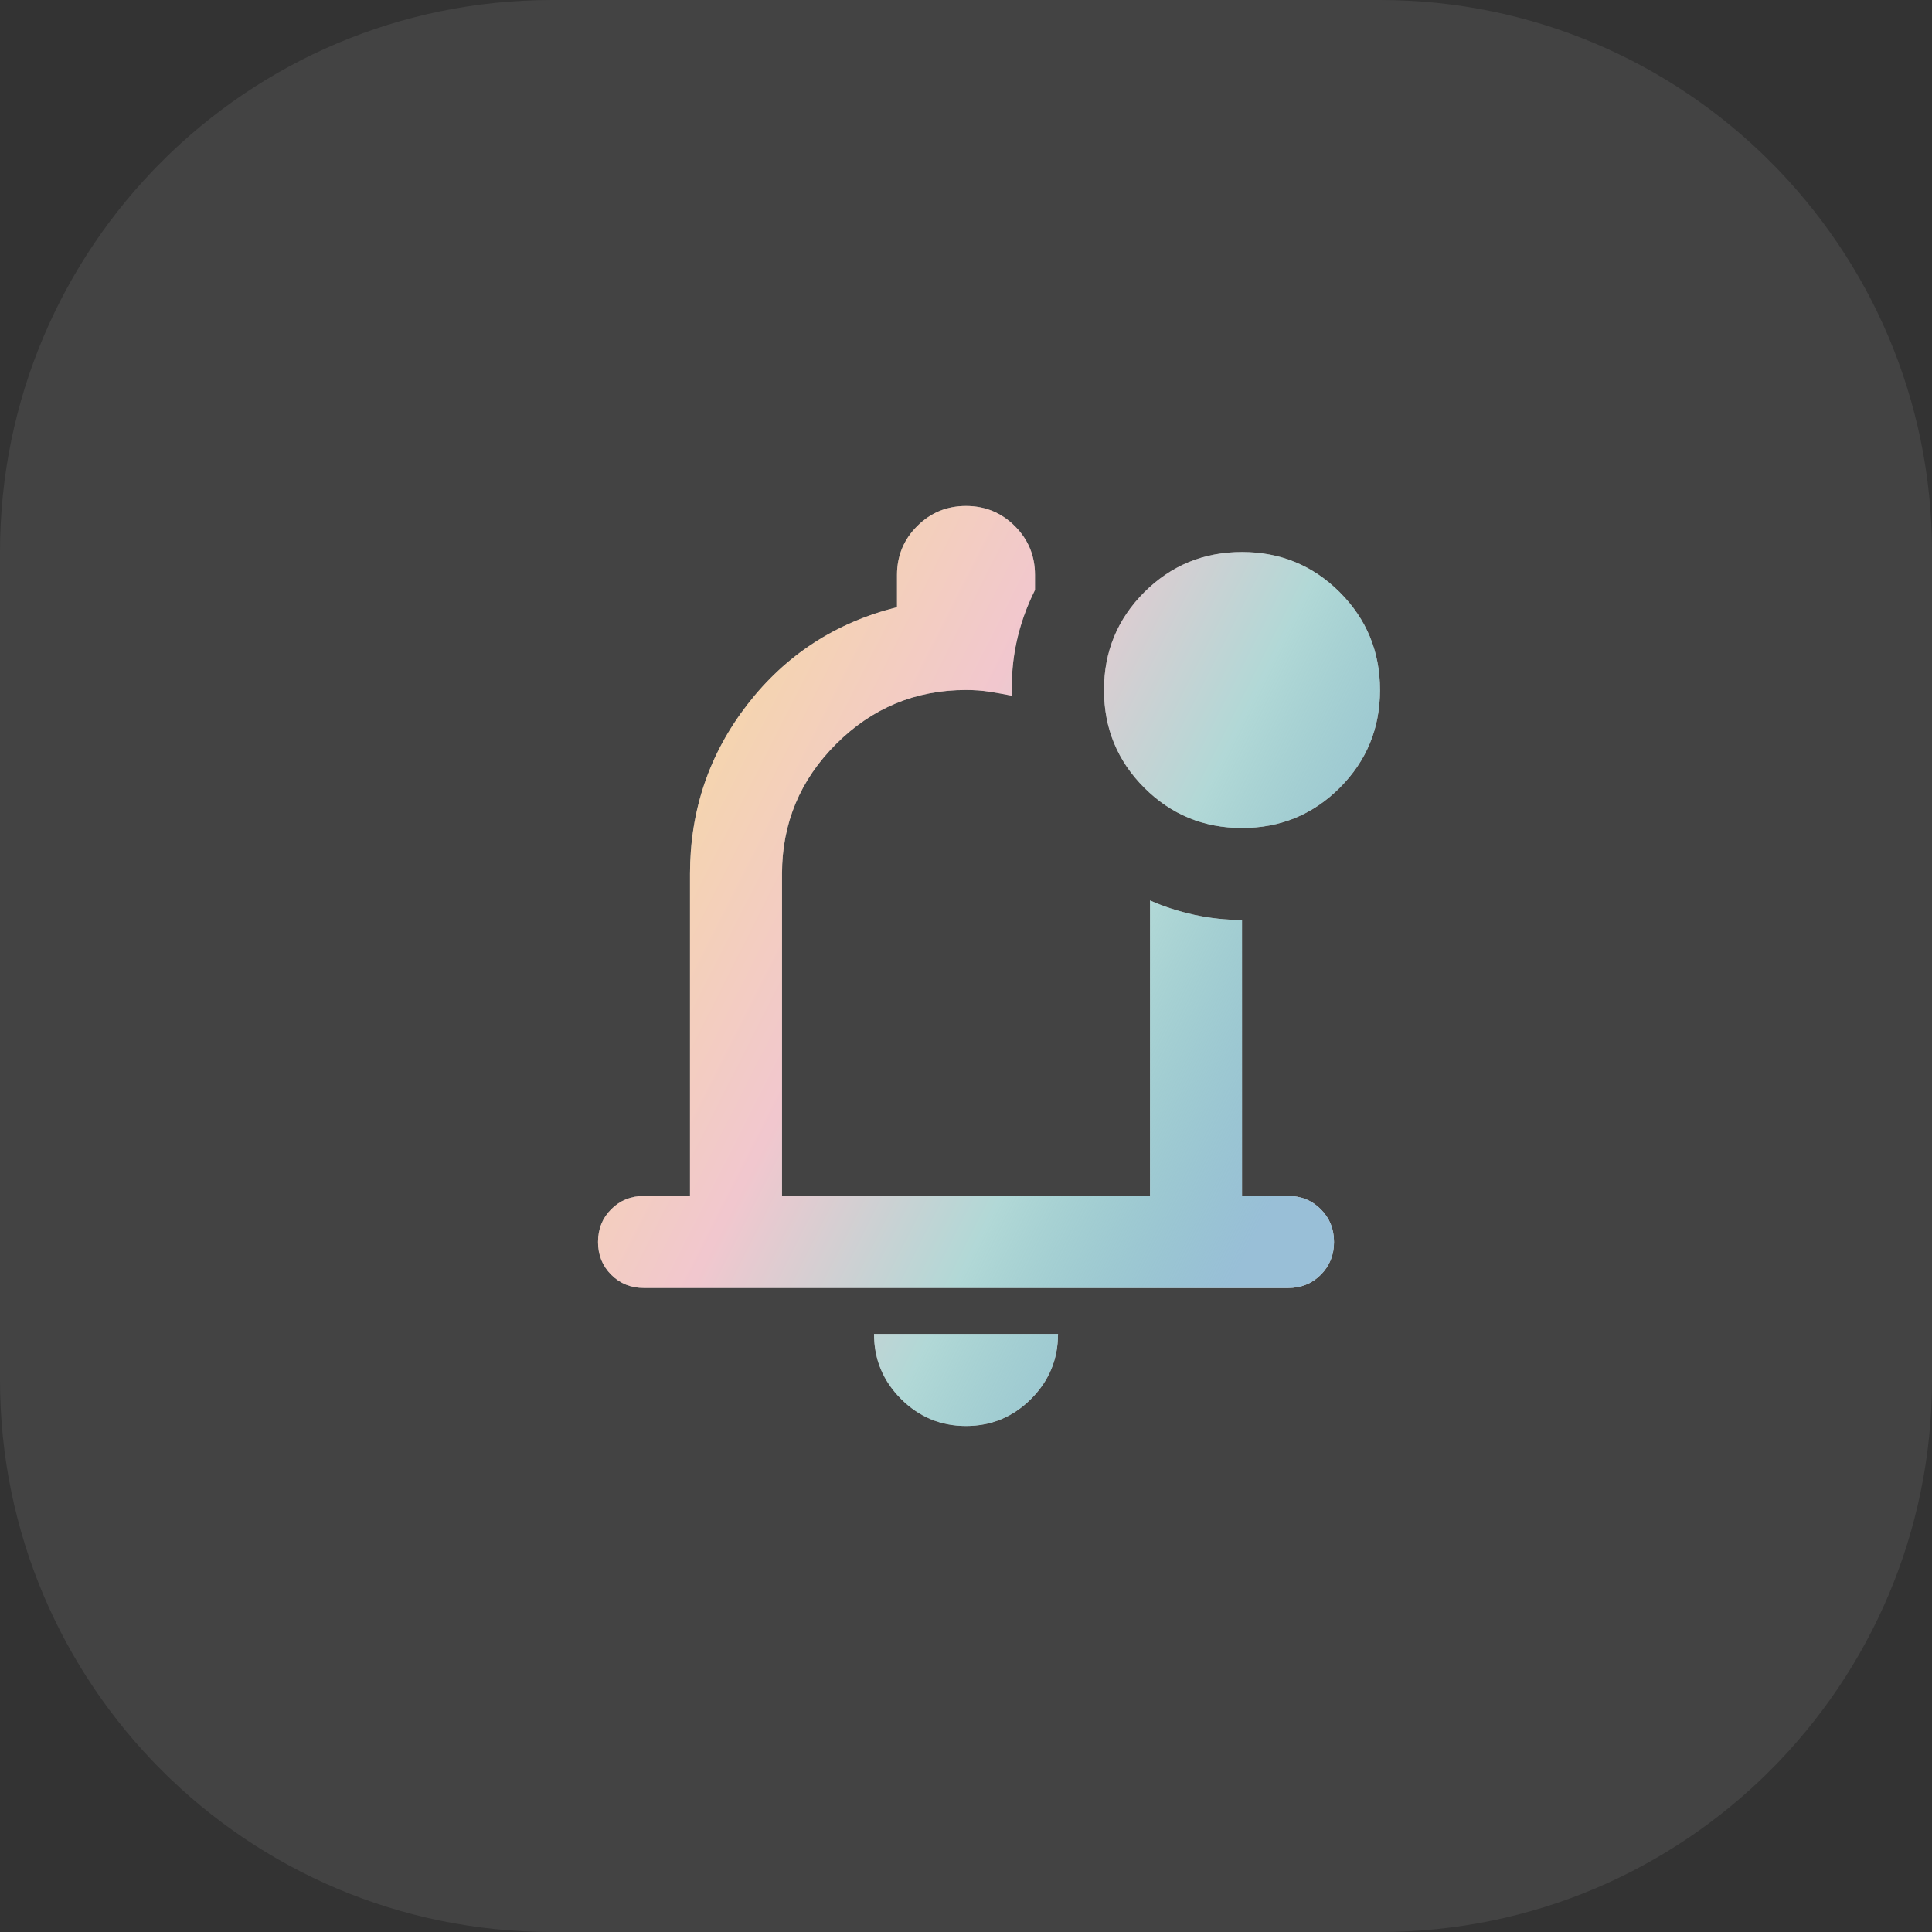 <svg width="56" height="56" viewBox="0 0 56 56" fill="none" xmlns="http://www.w3.org/2000/svg">
<rect x="0" y="0" width="56" height="56" fill="#333333" stroke="none"/>
<path d="M0 16C0 7.163 7.163 0 16 0H40C48.837 0 56 7.163 56 16V40C56 48.837 48.837 56 40 56H16C7.163 56 0 48.837 0 40V16Z" fill="white" fill-opacity="0.08"/>
<path d="M28 41.333C27.267 41.333 26.639 41.072 26.117 40.55C25.595 40.028 25.334 39.4 25.334 38.666H30.667C30.667 39.4 30.406 40.028 29.884 40.55C29.361 41.072 28.733 41.333 28 41.333ZM18.667 37.333C18.289 37.333 17.972 37.205 17.717 36.95C17.461 36.694 17.334 36.378 17.334 36C17.334 35.622 17.461 35.305 17.717 35.05C17.972 34.794 18.289 34.666 18.667 34.666H20V25.333C20 23.489 20.556 21.85 21.667 20.416C22.778 18.983 24.222 18.044 26 17.6V16.666C26 16.111 26.195 15.639 26.584 15.25C26.972 14.861 27.445 14.666 28 14.666C28.556 14.666 29.028 14.861 29.417 15.25C29.806 15.639 30 16.111 30 16.666V17.1C29.756 17.589 29.578 18.089 29.467 18.6C29.356 19.111 29.311 19.633 29.334 20.166C29.111 20.122 28.895 20.083 28.683 20.05C28.472 20.017 28.245 20 28 20C26.534 20 25.278 20.522 24.233 21.567C23.189 22.611 22.667 23.866 22.667 25.333V34.666H33.334V26.1C33.733 26.278 34.161 26.416 34.617 26.517C35.072 26.616 35.533 26.666 36 26.666V34.666H37.334C37.711 34.666 38.028 34.794 38.283 35.05C38.539 35.305 38.667 35.622 38.667 36C38.667 36.378 38.539 36.694 38.283 36.95C38.028 37.205 37.711 37.333 37.334 37.333H18.667ZM36 24C34.889 24 33.945 23.611 33.167 22.833C32.389 22.055 32 21.111 32 20C32 18.889 32.389 17.944 33.167 17.166C33.945 16.389 34.889 16 36 16C37.111 16 38.056 16.389 38.834 17.166C39.611 17.944 40 18.889 40 20C40 21.111 39.611 22.055 38.834 22.833C38.056 23.611 37.111 24 36 24Z" fill="white"/>
<path d="M28 41.333C27.267 41.333 26.639 41.072 26.117 40.55C25.595 40.028 25.334 39.4 25.334 38.666H30.667C30.667 39.4 30.406 40.028 29.884 40.55C29.361 41.072 28.733 41.333 28 41.333ZM18.667 37.333C18.289 37.333 17.972 37.205 17.717 36.95C17.461 36.694 17.334 36.378 17.334 36C17.334 35.622 17.461 35.305 17.717 35.05C17.972 34.794 18.289 34.666 18.667 34.666H20V25.333C20 23.489 20.556 21.85 21.667 20.416C22.778 18.983 24.222 18.044 26 17.6V16.666C26 16.111 26.195 15.639 26.584 15.25C26.972 14.861 27.445 14.666 28 14.666C28.556 14.666 29.028 14.861 29.417 15.25C29.806 15.639 30 16.111 30 16.666V17.1C29.756 17.589 29.578 18.089 29.467 18.6C29.356 19.111 29.311 19.633 29.334 20.166C29.111 20.122 28.895 20.083 28.683 20.05C28.472 20.017 28.245 20 28 20C26.534 20 25.278 20.522 24.233 21.567C23.189 22.611 22.667 23.866 22.667 25.333V34.666H33.334V26.1C33.733 26.278 34.161 26.416 34.617 26.517C35.072 26.616 35.533 26.666 36 26.666V34.666H37.334C37.711 34.666 38.028 34.794 38.283 35.05C38.539 35.305 38.667 35.622 38.667 36C38.667 36.378 38.539 36.694 38.283 36.95C38.028 37.205 37.711 37.333 37.334 37.333H18.667ZM36 24C34.889 24 33.945 23.611 33.167 22.833C32.389 22.055 32 21.111 32 20C32 18.889 32.389 17.944 33.167 17.166C33.945 16.389 34.889 16 36 16C37.111 16 38.056 16.389 38.834 17.166C39.611 17.944 40 18.889 40 20C40 21.111 39.611 22.055 38.834 22.833C38.056 23.611 37.111 24 36 24Z" fill="url(#paint0_linear_332_9277)"/>
<defs>
<linearGradient id="paint0_linear_332_9277" x1="23.767" y1="14.666" x2="42.311" y2="24.048" gradientUnits="userSpaceOnUse">
<stop stop-color="#E69732" stop-opacity="0.4"/>
<stop offset="0.33" stop-color="#DD7385" stop-opacity="0.4"/>
<stop offset="0.66" stop-color="#3D9E9A" stop-opacity="0.4"/>
<stop offset="1" stop-color="#7FAFCD" stop-opacity="0.8"/>
</linearGradient>
</defs>
</svg>
